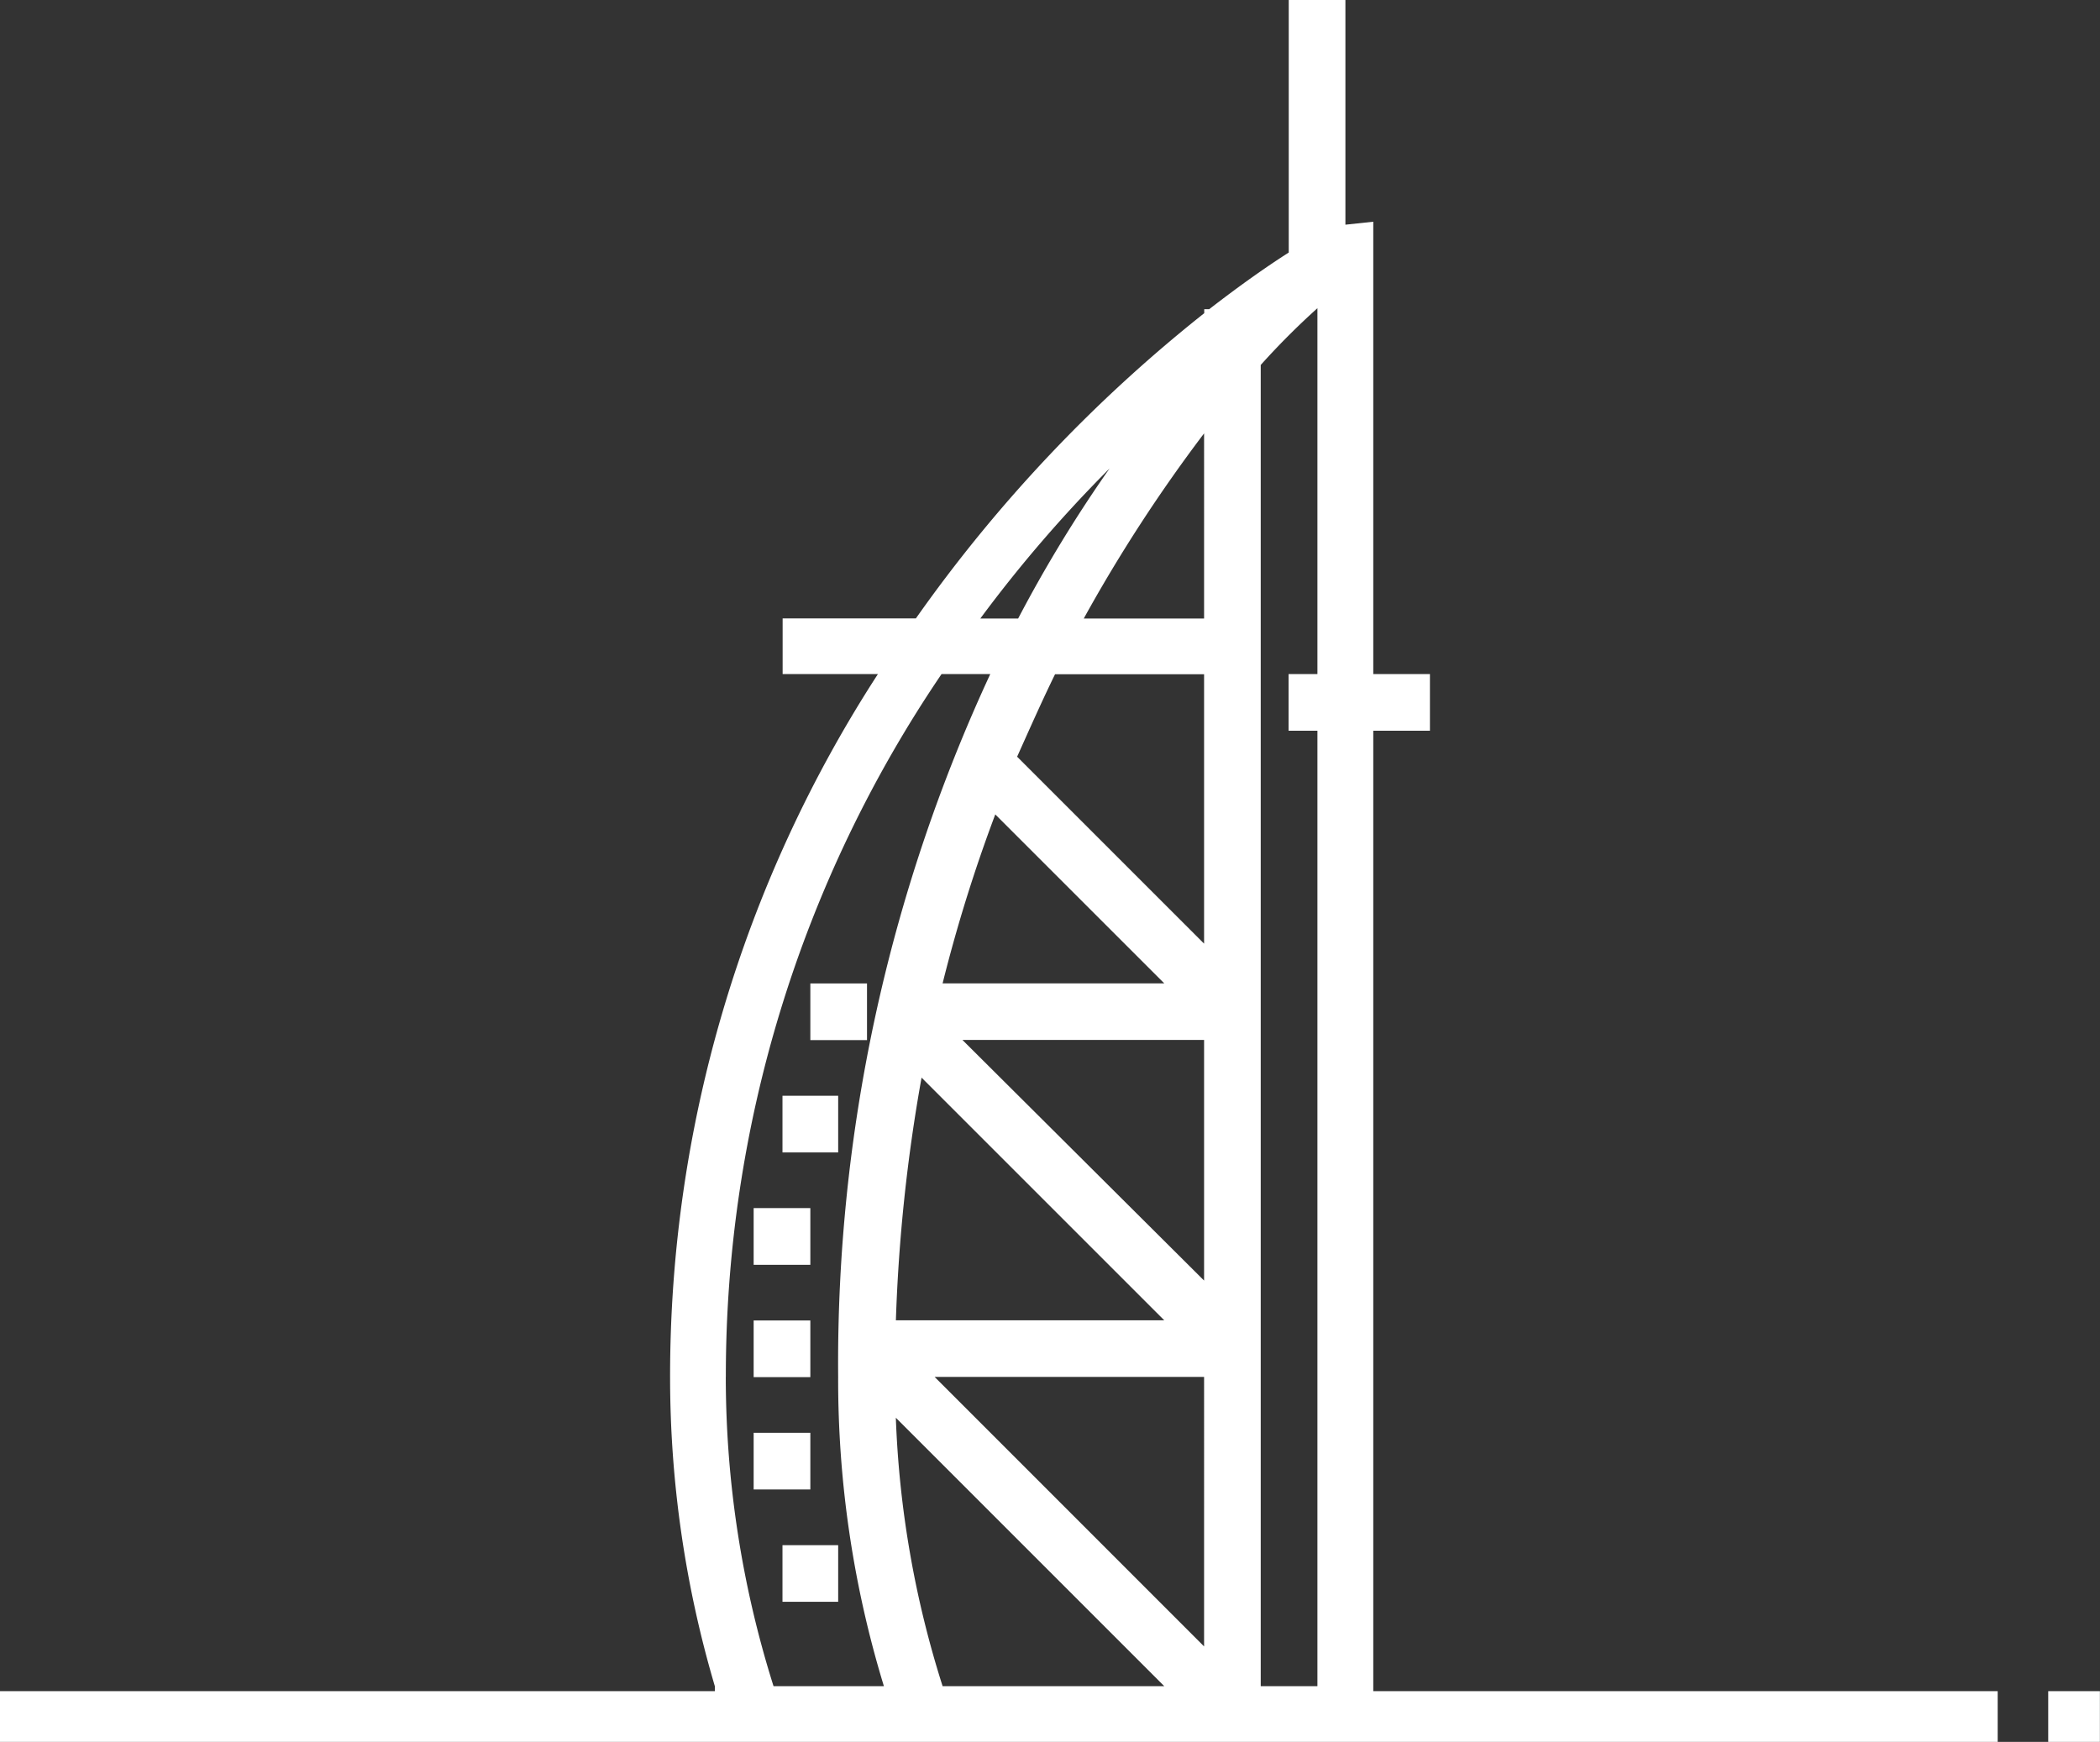 <svg xmlns="http://www.w3.org/2000/svg" width="84.791" height="70.338" viewBox="0 0 84.791 70.338">
  <rect x="0" y="0" width="84.791" height="70.338" fill="#333333" stroke="none"/>
  <path id="Path_26284" data-name="Path 26284" d="M5726.7,6705.338v-2.048h2.087v2.048Zm-53.837-2.048v-.2a44.05,44.05,0,0,1-1.807-12.486,52.073,52.073,0,0,1,8.391-28.384H5675.6v-2.248h5.38a59.26,59.26,0,0,1,11.643-12.325v-.161h.2c1.244-.964,2.328-1.726,3.212-2.288V6635h2.288v9.073l1.125-.12v18.267h2.288v2.288h-2.288v38.782h25.212v2.048H5644v-2.048Zm22.041-53.556v53.355h2.289v-38.582h-1.164v-2.288h1.164v-14.774A30.44,30.44,0,0,0,5694.907,6649.734Zm-12.847,53.355h8.953l-10.839-10.84A40.495,40.495,0,0,0,5682.06,6703.09Zm-8.752-12.486a41.5,41.5,0,0,0,1.928,12.486h4.456a42.33,42.33,0,0,1-1.847-12.486,66.1,66.1,0,0,1,6.142-28.384h-1.967A50.455,50.455,0,0,0,5673.307,6690.6Zm19.312,10.88V6690.6h-10.88Zm-12.446-13.168h10.839l-9.8-9.8A67.773,67.773,0,0,0,5680.173,6688.315Zm12.446-1.605v-9.716h-9.756Zm-10.559-12h8.953l-6.825-6.824A61.89,61.89,0,0,0,5682.06,6674.705Zm3.011-9.153,7.548,7.548v-10.88H5686.6C5686.074,6663.3,5685.593,6664.388,5685.07,6665.552Zm2.69-5.58h4.858V6652.5A61.929,61.929,0,0,0,5687.761,6659.972Zm-4.176,0h1.526a54.932,54.932,0,0,1,3.693-6.062A54.186,54.186,0,0,0,5683.585,6659.972Zm-7.989,39.705v-2.288h2.249v2.288Zm-1.164-4.536v-2.288h2.289v2.288Zm0-4.537v-2.288h2.289v2.288Zm0-4.536v-2.289h2.289v2.289Zm1.164-4.537v-2.288h2.249v2.288Zm1.125-4.536v-2.289h2.288v2.289Z" transform="translate(-5644 -6635)" fill="#fff"/>
</svg>
